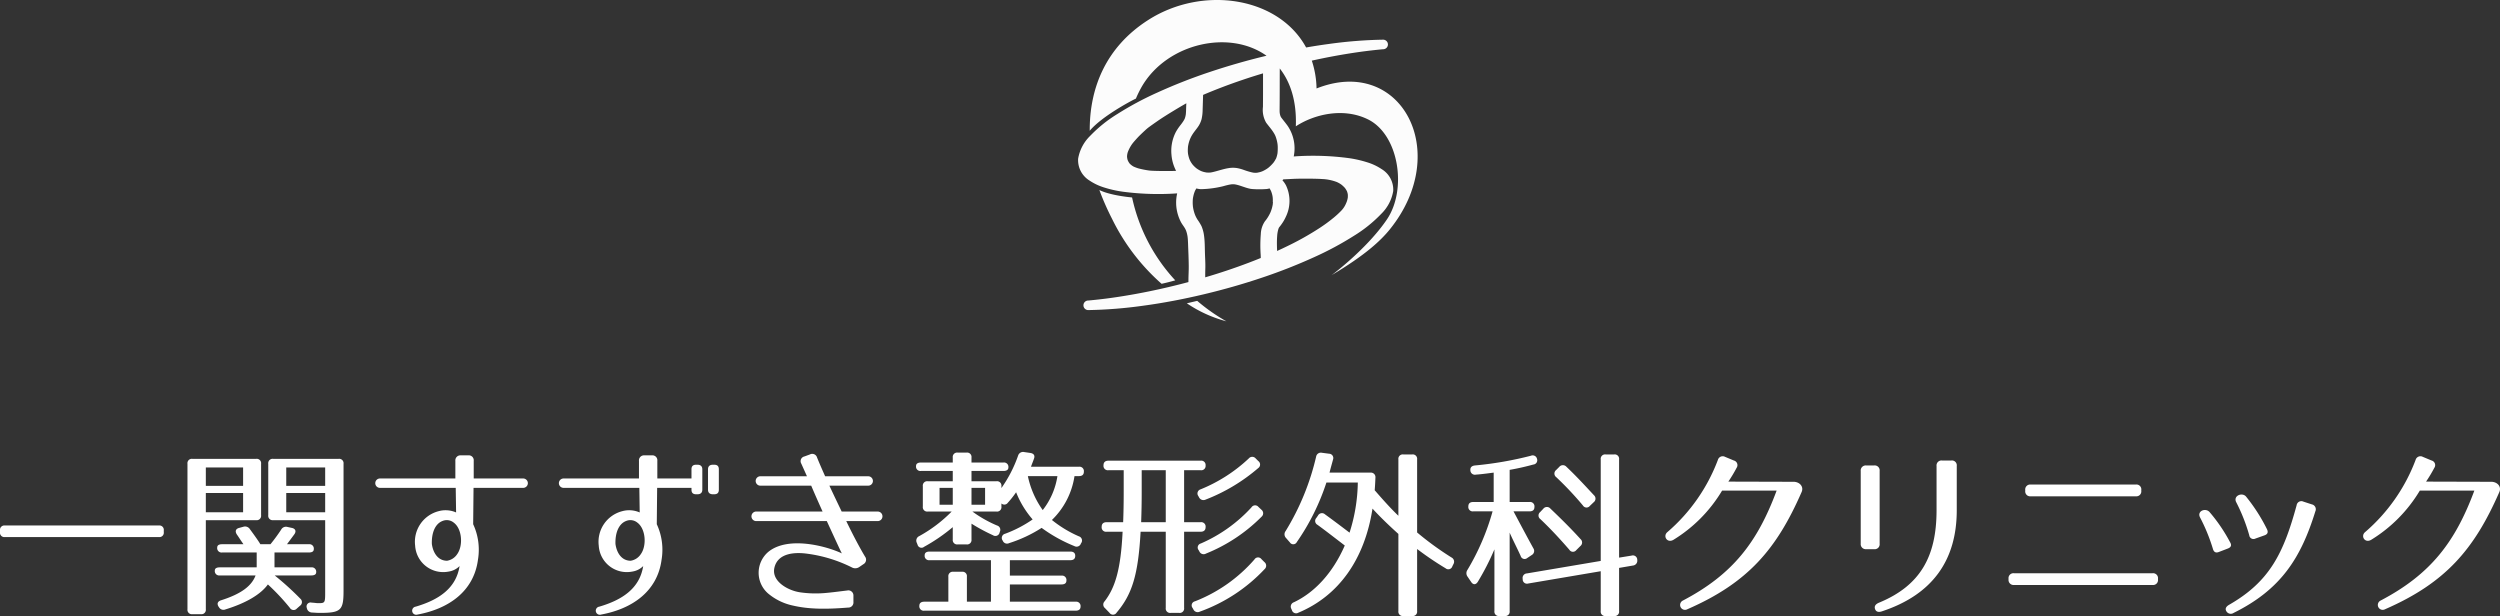<svg xmlns="http://www.w3.org/2000/svg" width="544.627" height="134.2" viewBox="0 0 544.627 134.2">
  <rect x="0" y="0" width="544.627" height="134.2" fill="#333333" stroke="none"/>
  <g id="logo" transform="translate(-740.16 -343)">
    <path id="パス_11179" data-name="パス 11179" d="M-238.16-15.08v-.36a.955.955,0,0,0-1.08-1.08h-33.52a.955.955,0,0,0-1.08,1.08v.36A.955.955,0,0,0-272.76-14h33.52A.955.955,0,0,0-238.16-15.08Zm21.2-3.68v-11.2a.955.955,0,0,0-1.08-1.08h-13.88A.955.955,0,0,0-233-29.96V1.72a.955.955,0,0,0,1.08,1.08h1.84A.955.955,0,0,0-229,1.72v-19.4h10.96A.955.955,0,0,0-216.96-18.76ZM-199-2.28V-29.96a.955.955,0,0,0-1.08-1.08h-14.24a.955.955,0,0,0-1.08,1.08v11.2a.955.955,0,0,0,1.08,1.08H-203V-2.2c0,2.6,0,2.6-1.64,2.6-.16,0-.68-.08-1.32-.12A.873.873,0,0,0-207,1.44a1.167,1.167,0,0,0,1.16,1c.64.04,1.16.08,1.68.08C-199.56,2.52-199,1.96-199-2.28Zm-21.88-22.88H-229v-4h8.12Zm17.88,0h-8.48v-4H-203Zm-17.88,5.76H-229v-4.2h8.12Zm17.88,0h-8.48v-4.2H-203Zm-17.84,3.16-.88.24c-.8.2-.96.76-.52,1.44.4.56.84,1.28,1.44,2.12h-4.64q-1.08,0-1.08.72a.955.955,0,0,0,1.08,1.08h7.52V-7.4h-8.04c-.72,0-1.08.24-1.08.68a.955.955,0,0,0,1.08,1.08h7.8c-.92,2.44-3.36,4.08-7.48,5.4-.8.24-1,.76-.56,1.44l.04.04a1.117,1.117,0,0,0,1.44.52c4.56-1.4,7.72-3.32,9.24-5.44a47.619,47.619,0,0,1,4.8,5.12.937.937,0,0,0,1.52.12l.68-.6a.959.959,0,0,0,.08-1.52A62.036,62.036,0,0,0-214-5.64h7.96c.72,0,1.08-.24,1.08-.68a.955.955,0,0,0-1.08-1.08h-8v-3.24h7.48q1.08,0,1.08-.72a.955.955,0,0,0-1.08-1.08h-4.76l1.6-2.16c.48-.68.24-1.24-.56-1.4l-.92-.2a1.19,1.19,0,0,0-1.4.6,38.319,38.319,0,0,1-2.32,3.16h-2.2c-.4-.68-1.16-1.76-2.28-3.28A1.237,1.237,0,0,0-220.84-16.24Zm50.08-.56.08-7.92h10.72a1.024,1.024,0,1,0,0-2.04h-10.68V-30.6a1.077,1.077,0,0,0-1.2-1.2h-1.6a1.1,1.1,0,0,0-1.2,1.2v3.84H-191a1.022,1.022,0,1,0,0,2.04h16.44l.08,5.36a5.647,5.647,0,0,0-3.8-.28,6.881,6.881,0,0,0-5.12,7.52,6.122,6.122,0,0,0,7.28,5.64,4.25,4.25,0,0,0,2.4-1.2c-.76,4.84-4.52,7.36-9.56,8.84a.887.887,0,1,0,.4,1.72c6.72-1.24,12.24-5,13.16-11.92A13.2,13.2,0,0,0-170.76-16.8Zm-4.2-.32c1.8,1.36,2.04,5,.72,6.84a3.269,3.269,0,0,1-2.2,1.44c-1.96,0-3.04-1.68-3.32-3.64-.08-2.32.64-4.4,2.36-5.04A2.4,2.4,0,0,1-174.96-17.12Zm44.2.32.08-7.92h7.48v.4c0,.68.32,1,1.04,1h.24c.68,0,1.08-.32,1.08-1v-4.44c0-.68-.4-1-1.08-1h-.24c-.72,0-1.04.32-1.04,1v2h-7.44V-30.6a1.077,1.077,0,0,0-1.2-1.2h-1.6a1.1,1.1,0,0,0-1.2,1.2v3.84H-151a1.022,1.022,0,1,0,0,2.04h16.44l.08,5.36a5.647,5.647,0,0,0-3.8-.28,6.881,6.881,0,0,0-5.12,7.52,6.122,6.122,0,0,0,7.28,5.64,4.25,4.25,0,0,0,2.4-1.2c-.76,4.84-4.52,7.36-9.56,8.84a.887.887,0,1,0,.4,1.72c6.72-1.24,12.24-5,13.16-11.92A13.2,13.2,0,0,0-130.76-16.8Zm-4.2-.32c1.8,1.36,2.04,5,.72,6.84a3.269,3.269,0,0,1-2.2,1.44c-1.96,0-3.04-1.68-3.32-3.64-.08-2.32.64-4.4,2.36-5.04A2.4,2.4,0,0,1-134.96-17.12Zm17.72-7.2v-4.44c0-.68-.32-1-1.04-1h-.24c-.68,0-1.08.32-1.08,1v4.44c0,.68.4,1,1.08,1h.24C-117.56-23.32-117.24-23.64-117.24-24.32Zm27.76,6.84h6.8a1.041,1.041,0,1,0,0-2.08h-7.8c-.92-1.92-1.84-3.84-2.68-5.64h8.4a1.022,1.022,0,1,0,0-2.04h-9.32c-.72-1.6-1.32-3-1.76-4.08A1.088,1.088,0,0,0-97.4-32l-1.2.44A1.047,1.047,0,0,0-99.28-30l1.24,2.76h-10.04a1.026,1.026,0,1,0,0,2.04h10.96c.92,2.16,1.76,4.04,2.48,5.64H-109a1.044,1.044,0,1,0,0,2.08h15.28c2.08,4.52,3,6.52,3.28,7.04-3.24-1.56-11.72-3.88-16.04-.32a5.97,5.97,0,0,0-.04,9.04,12.4,12.4,0,0,0,5.4,2.64c3.44.8,7.12.84,12.04.44A1.114,1.114,0,0,0-87.92.12V-1.24a1.108,1.108,0,0,0-1.36-1.12c-2,.24-3.44.44-4.92.56a23.621,23.621,0,0,1-5.32-.16c-2.56-.36-6.2-2.32-5.64-5.24.68-3.36,4.48-3.56,7.28-3.16a30.626,30.626,0,0,1,9.6,2.96,1.522,1.522,0,0,0,1.64-.08l.88-.6a1.122,1.122,0,0,0,.36-1.68C-86.44-11.48-87.96-14.32-89.48-17.48Zm49.72-9.8h.96q1.08,0,1.08-.96a.955.955,0,0,0-1.08-1.08H-49.24c.24-.68.48-1.24.64-1.72.28-.68,0-1.16-.76-1.28l-1.36-.2a1.128,1.128,0,0,0-1.32.76,28.478,28.478,0,0,1-3.64,7.08v-.4a.955.955,0,0,0-1.08-1.08H-62.2V-28.4h6.96c.72,0,1.08-.28,1.08-.76a.955.955,0,0,0-1.08-1.08H-62.2v-1.08a.955.955,0,0,0-1.08-1.08H-65.2a.955.955,0,0,0-1.08,1.08v1.08H-73.2c-.72,0-1.08.28-1.08.76A.955.955,0,0,0-73.2-28.4h6.92v2.24h-5.44a.955.955,0,0,0-1.08,1.08v4.44a.955.955,0,0,0,1.08,1.08h5.2A30.244,30.244,0,0,1-73.6-14.2a1.069,1.069,0,0,0-.52,1.44l.16.4a.888.888,0,0,0,1.44.48,38.24,38.24,0,0,0,6.24-4.28v2.68A.955.955,0,0,0-65.2-12.4h1.92a.955.955,0,0,0,1.08-1.08v-3.44a40.175,40.175,0,0,0,4.68,2.52.941.941,0,0,0,1.44-.56l.04-.16a.968.968,0,0,0-.6-1.4A26.5,26.5,0,0,1-62-19.56h5.24a.955.955,0,0,0,1.08-1.08v-.68l-.04-.04a.931.931,0,0,0,1.44-.12,21.27,21.27,0,0,0,1.8-2.28,20.455,20.455,0,0,0,3.6,5.92,26.84,26.84,0,0,1-6,3.12.941.941,0,0,0-.56,1.44l.04.04a1,1,0,0,0,1.4.56A29.618,29.618,0,0,0-46.92-16a32.864,32.864,0,0,0,7.12,3.96.991.991,0,0,0,1.44-.56l.08-.12a.954.954,0,0,0-.52-1.44,25.539,25.539,0,0,1-5.88-3.56A16.757,16.757,0,0,0-39.76-27.28Zm-10.16,0h6.44a15.9,15.9,0,0,1-3.2,7.4A19.653,19.653,0,0,1-49.92-27.28Zm-19.24,2.56h2.88v3.68h-2.88Zm6.96,0h2.96v3.68H-62.2ZM-39.52.08H-53.84V-3.68H-42.6q1.08,0,1.08-.84A.955.955,0,0,0-42.6-5.6H-53.84V-8.96h13.16q1.08,0,1.08-.96c0-.6-.36-.92-1.08-.92H-71.32c-.72,0-1.08.28-1.08.8a.955.955,0,0,0,1.08,1.08h13.36V.08H-63.2V-5.36a.955.955,0,0,0-1.08-1.08h-1.88a.955.955,0,0,0-1.08,1.08V.08h-5.24c-.72,0-1.08.32-1.08.88a.955.955,0,0,0,1.08,1.08h32.96c.72,0,1.08-.32,1.08-.88A.955.955,0,0,0-39.52.08ZM.28-30.56l-.56-.56a.982.982,0,0,0-1.52,0A33.875,33.875,0,0,1-12.28-24.4a.934.934,0,0,0-.52,1.44l.16.28a1.069,1.069,0,0,0,1.44.52A39.281,39.281,0,0,0,.28-29.04.935.935,0,0,0,.28-30.56Zm-12.56-.08H-32.36c-.72,0-1.08.36-1.08,1a.955.955,0,0,0,1.08,1.08h3.32V-24c0,2.52-.04,4.8-.12,6.76h-3.6c-.72,0-1.08.36-1.08,1a.955.955,0,0,0,1.08,1.08h3.48C-29.68-6.88-30.92-2.96-33.2,0a1,1,0,0,0,.08,1.48l1,1.04a.916.916,0,0,0,1.52-.04c3.36-3.96,4.72-8.16,5.24-17.64h5.48V1.44A.955.955,0,0,0-18.8,2.52h1.84a.955.955,0,0,0,1.08-1.08v-16.6h3.6c.72,0,1.08-.36,1.08-1a.955.955,0,0,0-1.08-1.08h-3.6V-28.56h3.6A.943.943,0,0,0-11.2-29.6.943.943,0,0,0-12.28-30.64ZM-25.12-24v-4.56h5.24v11.32h-5.36C-25.16-19.32-25.12-21.52-25.12-24ZM.96-19.96l-.64-.6a.937.937,0,0,0-1.52.08A32.447,32.447,0,0,1-12.24-12.6a.9.9,0,0,0-.48,1.44l.16.28a1.014,1.014,0,0,0,1.44.48A35.986,35.986,0,0,0,1-18.44.982.982,0,0,0,.96-19.96ZM1.6-8.56.96-9.2a.917.917,0,0,0-1.52.08A33.108,33.108,0,0,1-13.52,0a.9.9,0,0,0-.52,1.44l.16.28a1.038,1.038,0,0,0,1.44.52A36.033,36.033,0,0,0,1.64-7,1,1,0,0,0,1.6-8.56Zm14.08-23.6-1.52-.2a1.047,1.047,0,0,0-1.28.84,54.418,54.418,0,0,1-6.64,16.2,1.155,1.155,0,0,0,.08,1.52l.84.96a.868.868,0,0,0,1.52-.08,49.662,49.662,0,0,0,6.44-12.96h6.84a37.371,37.371,0,0,1-1.8,10.92c-2.32-1.76-3.92-2.96-5.36-4a.976.976,0,0,0-1.52.28l-.36.52a.952.952,0,0,0,.24,1.48c1.6,1.16,3.56,2.68,5.96,4.52C16.48-6.12,12.52-1.92,8.04.2a1,1,0,0,0-.56,1.44l.12.28A.952.952,0,0,0,9,2.48C17.8-1.2,23.44-9.12,25.16-20.2c1.68,1.84,3.6,3.68,5.64,5.52V2.12A.955.955,0,0,0,31.88,3.2H33.8a.955.955,0,0,0,1.08-1.08V-11.4a68.618,68.618,0,0,0,6.2,4.2.917.917,0,0,0,1.48-.44l.24-.48a1.029,1.029,0,0,0-.44-1.44A66.73,66.73,0,0,1,34.88-15V-30.92A.955.955,0,0,0,33.8-32H31.88a.955.955,0,0,0-1.08,1.08v12.28c-1.64-1.56-3.32-3.44-5.16-5.56.08-.96.12-1.84.16-2.76a.989.989,0,0,0-1.08-1.08H15.8c.24-1,.52-1.92.76-2.84A.943.943,0,0,0,15.68-32.16ZM81.6-9.96l-2.72.44v-21.4A.955.955,0,0,0,77.8-32H75.96a.955.955,0,0,0-1.08,1.08V-8.8L58.8-6.08a.984.984,0,0,0-.92,1.2v.08a.932.932,0,0,0,1.2.92l15.8-2.68V2.12A.955.955,0,0,0,75.96,3.2H77.8a.955.955,0,0,0,1.08-1.08v-9.4l3.04-.52A1.057,1.057,0,0,0,82.84-9v-.04A.951.951,0,0,0,81.6-9.96ZM51.56-28.04v6.4H47.12q-1.08,0-1.08.96a.955.955,0,0,0,1.08,1.08h4.2A51.877,51.877,0,0,1,45.84-6.84a1.26,1.26,0,0,0,.04,1.48l.76,1.12c.44.68,1.04.68,1.48-.04a55.1,55.1,0,0,0,3.6-7.04V2.12A.955.955,0,0,0,52.8,3.2h1.16a.955.955,0,0,0,1.08-1.08V-14.96c.76,1.72,1.6,3.32,2.4,5.08a.887.887,0,0,0,1.44.44l.96-.64a1.026,1.026,0,0,0,.36-1.48c-1.04-1.88-2.56-4.72-4.32-8.04h3.48q1.08,0,1.08-.96a.955.955,0,0,0-1.08-1.08H55.04v-7c1.84-.32,3.56-.72,5.16-1.16a.932.932,0,0,0,.8-1.24.963.963,0,0,0-1.32-.68,77.2,77.2,0,0,1-12.2,2.12c-.72.08-1.04.44-1,1a.986.986,0,0,0,1.2,1C49.28-27.72,50.56-27.92,51.56-28.04Zm14.28-1.24-.68.68a.976.976,0,0,0,.04,1.56A72.158,72.158,0,0,1,71-20.88a.917.917,0,0,0,1.52.08l.84-.8a.982.982,0,0,0,.04-1.52c-1.72-1.84-3.64-3.96-6-6.2A1.025,1.025,0,0,0,65.84-29.28Zm-3.48,9.12-.68.72a.958.958,0,0,0,.04,1.52c2.16,2.04,4.24,4.28,6.32,6.68a.917.917,0,0,0,1.52.08l.88-.88a.982.982,0,0,0,.04-1.52c-1.88-2.08-4.04-4.24-6.56-6.64A1,1,0,0,0,62.36-20.16Zm54.36-5.88-14.04-.04a31.286,31.286,0,0,0,1.8-3,1.041,1.041,0,0,0-.6-1.6l-1.92-.8a1.088,1.088,0,0,0-1.56.68,38.735,38.735,0,0,1-11,15.72c-1.04.88-.04,2.48,1.32,1.68a31.539,31.539,0,0,0,10.6-10.72H113.2c-4.16,11.2-9.52,18.24-20.44,23.96a1.065,1.065,0,1,0,1,1.88c13.2-5.76,19.44-13.08,24.88-25.52C119.2-25.08,118.08-26.12,116.72-26.04Zm35.72,6.2v-9.64a1.061,1.061,0,0,0-1.2-1.2h-2a1.077,1.077,0,0,0-1.2,1.2v9.64c0,10.04-3.52,16.44-12.6,20.16-.72.32-1,.76-.8,1.36.2.56.68.76,1.44.52C147.28-1.48,152.44-9.08,152.44-19.84ZM131.52-28.4v15.84a1.1,1.1,0,0,0,1.2,1.2h1.72a1.077,1.077,0,0,0,1.2-1.2V-28.4a1.077,1.077,0,0,0-1.2-1.2h-1.72A1.1,1.1,0,0,0,131.52-28.4Zm35.84,4.16v.16a1.077,1.077,0,0,0,1.2,1.2h22.88a1.077,1.077,0,0,0,1.2-1.2v-.16a1.061,1.061,0,0,0-1.2-1.2H168.56A1.077,1.077,0,0,0,167.36-24.24ZM163.72-4.92v.16a1.1,1.1,0,0,0,1.2,1.2h30.16a1.077,1.077,0,0,0,1.2-1.2v-.16a1.077,1.077,0,0,0-1.2-1.2H164.92A1.077,1.077,0,0,0,163.72-4.92Zm53.8-8.76,1.92-.68c.72-.24.92-.68.56-1.4a38.007,38.007,0,0,0-4.52-7.04c-.84-1.04-2.88-.2-2.16,1.2a39.011,39.011,0,0,1,2.84,7.2A.928.928,0,0,0,217.52-13.68Zm12.28-7.44-1.84-.6a1.038,1.038,0,0,0-1.48.8c-2.84,10.4-5.84,16.6-14.72,21.68-.68.4-.92.88-.56,1.44a1.107,1.107,0,0,0,1.56.32C223.04-2.56,227.4-9.4,230.56-19.6A1.087,1.087,0,0,0,229.8-21.12ZM209.56-10.76l1.88-.72c.76-.28.96-.72.52-1.44a35.333,35.333,0,0,0-4.44-6.52c-.88-1-2.8-.24-2.08,1.16a39.01,39.01,0,0,1,2.8,6.84C208.44-10.72,208.88-10.48,209.56-10.76Zm59.16-15.28-14.04-.04a31.286,31.286,0,0,0,1.8-3,1.041,1.041,0,0,0-.6-1.6l-1.92-.8a1.088,1.088,0,0,0-1.56.68,38.735,38.735,0,0,1-11,15.72c-1.04.88-.04,2.48,1.32,1.68a31.539,31.539,0,0,0,10.6-10.72H265.2c-4.16,11.2-9.52,18.24-20.44,23.96a1.065,1.065,0,1,0,1,1.88c13.2-5.76,19.44-13.08,24.88-25.52C271.2-25.08,270.08-26.12,268.72-26.04Z" transform="translate(1014 474)" fill="#fff"/>
    <g id="mark-w" transform="translate(975 343)">
      <path id="パス_11081" data-name="パス 11081" d="M51.97,19.274a20.429,20.429,0,0,0-1.032-6.065q1.108-.245,2.22-.474,2.794-.573,5.612-1.03,1.324-.213,2.653-.4c.49-.069.677-.094,1.19-.159q.666-.084,1.334-.161,1.247-.143,2.5-.257a1.042,1.042,0,1,0,0-2.083,97.17,97.17,0,0,0-11.792.932q-2.486.334-4.956.768C43.708-.693,27.173-3.243,15.285,4.366,6.152,10.213,2.513,19.039,2.559,28.485c2.582-3.077,8.875-6.456,10.058-7.007A24.141,24.141,0,0,1,14,18.7c5.554-9.3,19.005-12.315,27.07-6.557q-6.385,1.531-12.617,3.625a116.992,116.992,0,0,0-11.2,4.413,69.015,69.015,0,0,0-8.68,4.661,29.743,29.743,0,0,0-5.943,4.781,9.037,9.037,0,0,0-2.6,4.968,5.224,5.224,0,0,0,2.5,4.754,12.048,12.048,0,0,0,3.216,1.514,24.573,24.573,0,0,0,4.2.927,59.013,59.013,0,0,0,11.584.344l.079-.005a9.074,9.074,0,0,0,.144,4.577,9.2,9.2,0,0,0,.664,1.657c.254.488.6.9.877,1.373a4.234,4.234,0,0,1,.2.389l.023.05c.028.079.059.156.085.237a6.4,6.4,0,0,1,.227.889c.013.075.026.148.037.222.006.03.016.1.019.127,0,.006.025.238.04.413.025.315.04.63.051.947.06,1.668.142,3.34.153,5.01.008.906-.049,1.814-.064,2.719,0,.062,0,.125,0,.187-.006.323,0-.017-.008.516v.014q-4.221,1.131-8.505,2.01-2.794.573-5.612,1.03-1.325.214-2.653.4c-.489.069-.677.094-1.19.159q-.666.084-1.334.161-1.247.143-2.5.257a1.042,1.042,0,1,0,0,2.083,97.186,97.186,0,0,0,11.793-.932c4.495-.6,8.956-1.459,13.368-2.51,4.328-1.031,8.614-2.25,12.828-3.676a117.249,117.249,0,0,0,11.2-4.412,69.081,69.081,0,0,0,8.68-4.662,29.743,29.743,0,0,0,5.943-4.781,9.045,9.045,0,0,0,2.6-4.968,5.228,5.228,0,0,0-2.5-4.754,12.045,12.045,0,0,0-3.216-1.513,24.564,24.564,0,0,0-4.2-.928,59.023,59.023,0,0,0-11.585-.344l-.17.011c.006-.033.012-.067.017-.1a8.739,8.739,0,0,0-1.371-6.6c-.37-.51-.768-1-1.159-1.5-.038-.049-.075-.1-.115-.147l-.006-.009a2.217,2.217,0,0,1-.174-.263c-.032-.058-.066-.129-.077-.155a3.25,3.25,0,0,1-.113-.393c-.017-.073-.03-.129-.047-.234a3.357,3.357,0,0,1-.033-.48c-.007-.267,0-.535,0-.8.006-.508.01-1.018.012-1.527.013-2.036.009-4.071.017-6.107,0-.063,0-.121,0-.176v-.138c0-.136,0-.273,0-.41,0-.035,0-.074,0-.113l.014,0c2.317,2.957,3.693,7.11,3.49,12.587,4-2.629,10.4-4.155,15.739-1.5,6.714,3.335,8.541,15.24,4.1,21.792-3.752,5.537-10.041,10.648-12.045,12.13,7.214-4.28,10.682-7.489,12.684-9.973C81.627,33,70.305,12,51.97,19.274M23.579,22.969c-.011.349-.021.7-.034,1.047,0,.16-.011.321-.022.48-.006.087-.012.173-.019.259,0,.038-.014.135-.019.2a.865.865,0,0,1-.023.122c-.015.085-.032.169-.051.254a4.4,4.4,0,0,1-.147.491,1.6,1.6,0,0,1-.108.222c-.073.136-.153.27-.238.4-.162.253-.343.495-.527.734a11.567,11.567,0,0,0-1.006,1.459c-.089.16-.17.323-.245.488l0,0a8.957,8.957,0,0,0-.775,4.569V33.7a9.132,9.132,0,0,0,.59,2.595c.106.271.246.588.415.924-.6.047-1.684.028-2.594.037-.446,0-2.621-.011-3.343-.118a19.723,19.723,0,0,1-2.223-.442,8.008,8.008,0,0,1-1.12-.42,3.624,3.624,0,0,1-.833-.644c-.006-.008-.029-.037-.052-.069a3.948,3.948,0,0,1-.3-.5,2.692,2.692,0,0,1-.112-.283,3.912,3.912,0,0,1-.107-.619,3.441,3.441,0,0,1,.149-.971,7.742,7.742,0,0,1,.987-1.859c.245-.333.777-.924,1.2-1.385.356-.39,1.638-1.613,2.135-2.02.442-.362,2.384-1.71,2.86-2.025,1.6-1.058,3.925-2.446,5-3.067.193-.111.388-.222.583-.331,0,.116-.013.354-.017.47m4.374-2.6h0M42.474,43.987c-.008.126-.017.253-.03.379,0,.017,0,.043-.008.068l0,.007v0l0,.015a.081.081,0,0,1,0,.019v.017l0,.011c0,.02-.006.041-.01.062-.045.262-.1.521-.173.778a8.325,8.325,0,0,1-.276.811c-.01.022-.019.045-.027.067-.024.047-.043.1-.064.141q-.1.212-.209.417a8.782,8.782,0,0,1-.48.8c-.087.128-.178.254-.27.377a.109.109,0,0,1-.013.017.159.159,0,0,0,.028-.047c0,.006-.019.027-.049.074a.063.063,0,0,1-.011.015c-.044.052-.089.106-.133.161a5.2,5.2,0,0,0-.919,2.79A30.669,30.669,0,0,0,39.8,55.53c.006.159.009.238.011.307l.006.16c0,.022,0,.049,0,.079s0,.077,0,.127l-.406.166q-1.143.46-2.3.9-4.632,1.752-9.389,3.146c0-.01-.013-.461.007-1.491l.006-.216c0-.095.006-.195.008-.3.028-1.047-.046-2.1-.08-3.148-.041-1.269-.022-2.556-.187-3.817a8,8,0,0,0-.562-2.163,11.778,11.778,0,0,0-.9-1.465c-.136-.222-.259-.451-.373-.685-.026-.056-.052-.113-.077-.171-.011-.024-.091-.223-.138-.358a8.337,8.337,0,0,1-.37-1.475c0-.026-.007-.053-.011-.079s0-.035-.008-.075c-.011-.131-.024-.263-.032-.394-.013-.251-.017-.505-.007-.756a5.046,5.046,0,0,1,.041-.6.679.679,0,0,0,.011-.075c.01-.059.021-.117.031-.175.022-.122.049-.244.077-.366a6.647,6.647,0,0,1,.2-.681c.019-.052.038-.1.059-.158l0-.015h0l.008-.015,0,0c.007-.021.019-.043.024-.06l0,0,.006-.013q.039-.087.081-.171c.026-.05.053-.1.08-.148a1.417,1.417,0,0,0,.1-.182c.021-.036.042-.072.064-.107.106.026.214.047.323.066a3.277,3.277,0,0,0,.727.086h.01a22.1,22.1,0,0,0,4.719-.623l.1-.028c.511-.141,1.027-.278,1.55-.37l.136-.022c.106-.012.208-.021.312-.025a3.542,3.542,0,0,1,.385.01c.045,0,.092.009.138.015h.015c.024,0,.049.008.073.014,1.131.214,2.176.743,3.311.955.043.007.094.017.151.022s.13.015.2.023a20.8,20.8,0,0,0,3.155,0,.622.622,0,0,0,.064-.008,2.172,2.172,0,0,0,.359-.069c.077-.017.153-.038.228-.058a4.8,4.8,0,0,1,.3.538c.015.03.028.06.041.09,0,.008.006.014.008.021.041.1.079.212.113.319a5.5,5.5,0,0,1,.176.7c.011.058.02.116.03.175v0c.011.115.024.229.032.344a7.043,7.043,0,0,1,0,.769m.655-9.379c-.059.116-.119.228-.185.339s-.13.207-.2.308c-.032.047-.066.094-.1.141a.247.247,0,0,0-.019.026l0,0a8.361,8.361,0,0,1-1.1,1.1l0,0-.009.007c-.044.032-.089.064-.134.1-.115.081-.234.159-.353.235a6.788,6.788,0,0,1-.712.386c-.025.013-.049.024-.076.036l-.005,0a.086.086,0,0,0-.017.007h0l-.066.028c-.119.047-.238.088-.359.126-.24.075-.484.113-.725.167-.061.006-.117.009-.176.013-.121.006-.24.008-.359,0l-.192-.013-.027,0c-.136-.026-.272-.049-.406-.079a15.344,15.344,0,0,1-1.678-.505,9.183,9.183,0,0,0-1.534-.426,5.738,5.738,0,0,0-1.854.01c-1.033.163-2.03.506-3.04.763-.231.06-.461.115-.693.158l-.138.024h0c-.125.014-.247.023-.374.027s-.23,0-.345-.006c-.068,0-.134-.007-.2-.013l-.034,0c-.24-.051-.478-.088-.714-.161-.083-.026-.166-.053-.249-.083l-.078-.028c-.019-.007-.038-.013-.055-.021l-.011,0-.121-.055a5.928,5.928,0,0,1-.683-.382c-.091-.059-.18-.121-.267-.184l-.022-.017,0,0c-.053-.043-.1-.086-.157-.131a6.089,6.089,0,0,1-.559-.554l-.113-.133a3.764,3.764,0,0,1-.223-.313,4.582,4.582,0,0,1-.381-.685c-.025-.055-.061-.147-.078-.192-.047-.129-.09-.259-.128-.39-.081-.276-.168-.718-.168-.724,0-.032-.008-.064-.01-.094-.007-.075-.015-.148-.02-.221-.012-.149-.017-.295-.017-.443,0-.276.037-.8.039-.811.012-.056.023-.148.036-.221.027-.146.057-.293.091-.437a7.629,7.629,0,0,1,.24-.8c.026-.069.052-.14.079-.21l0-.007v0l0,0c.066-.128.119-.263.183-.392a7.494,7.494,0,0,1,.417-.721c.323-.493.708-.943,1.05-1.424a5.4,5.4,0,0,0,.865-1.8,9.751,9.751,0,0,0,.23-2.085c.034-1.019.07-2.124.095-3.144a.324.324,0,0,0,0-.044h0l.431-.184.273-.115.048-.02q.627-.261,1.259-.516,1.143-.46,2.3-.9,4.319-1.633,8.75-2.956c0,.13,0,.943,0,1.952,0,.692,0,1.476,0,2.195q0,1.577-.017,3.15a5.563,5.563,0,0,0,.706,3.462c.179.24.366.475.553.711l.25.313c.039.051.077.1.118.149l0,.005.036.049a9.2,9.2,0,0,1,.88,1.3c.057.111.113.22.161.332.034.079.045.116.073.19a7.253,7.253,0,0,1,.225.73,7.713,7.713,0,0,1,.162.786c.006.041.015.107.019.148.015.137.027.276.034.415a11.625,11.625,0,0,1-.045,1.5c-.011.055-.019.107-.028.162-.025.122-.051.242-.082.362a5.308,5.308,0,0,1-.194.608c-.017.037-.034.075-.053.111m1.2,14.276a8.866,8.866,0,0,0,.95-1.621,7.879,7.879,0,0,0,.058-6.873,5.328,5.328,0,0,0-.78-1.114c.067-.069.133-.139.2-.209,1.256-.042,2.338-.141,3.694-.144h2.468c.188,0,1.552.021,2.269.074a10.131,10.131,0,0,1,3.2.647,5.169,5.169,0,0,1,.8.429c.09.058.168.116.21.144s.1.08.132.106a5.5,5.5,0,0,1,.474.442,2.534,2.534,0,0,1,.208.232,4.948,4.948,0,0,1,.355.571c.021.043.043.086.062.131s.023.069.05.152a2.917,2.917,0,0,1,.114.465q.01.106.015.213a3.892,3.892,0,0,1-.008.432c0,.06-.011.125-.017.162-.027.151-.062.3-.1.447s-.092.305-.148.454c-.022.059-.083.2-.107.251a5.178,5.178,0,0,1-.92,1.477,18.855,18.855,0,0,1-2.152,1.959c-.1.085-.211.169-.317.253l-.162.126c-.016.013-.2.148-.058.046l-.061.045-.169.127c-.133.1-.268.2-.4.3-.463.336-.933.66-1.409.976a62.692,62.692,0,0,1-7.022,3.969q-1.172.576-2.362,1.115c-.032-.843-.057-1.685-.027-2.527.015-.448.062-1.073.094-1.275.008-.053.017-.1.025-.158.021-.118.042-.235.068-.351a4.767,4.767,0,0,1,.159-.576,1.258,1.258,0,0,1,.047-.126.969.969,0,0,1,.087-.137.255.255,0,0,0,.024-.039s0,0,.015-.015c.153-.188.3-.379.446-.576" fill="#fcfcfc"/>
      <path id="パス_11082" data-name="パス 11082" d="M18.215,61.825c.892-.187,2.52-.613,2.977-.751A38.443,38.443,0,0,1,11.786,43.02c-.3-.037-4.733-.423-7.129-1.625A57.382,57.382,0,0,0,7.414,47.66a45.432,45.432,0,0,0,10.8,14.165" fill="#fcfcfc"/>
      <path id="パス_11083" data-name="パス 11083" d="M23.714,66.076A28.2,28.2,0,0,0,32.331,70a39.753,39.753,0,0,1-6.353-4.453c-.151.026-1.976.465-2.264.529" fill="#fcfcfc"/>
      <rect id="長方形_5243" data-name="長方形 5243" width="74" height="70" fill="none"/>
    </g>
  </g>
</svg>
